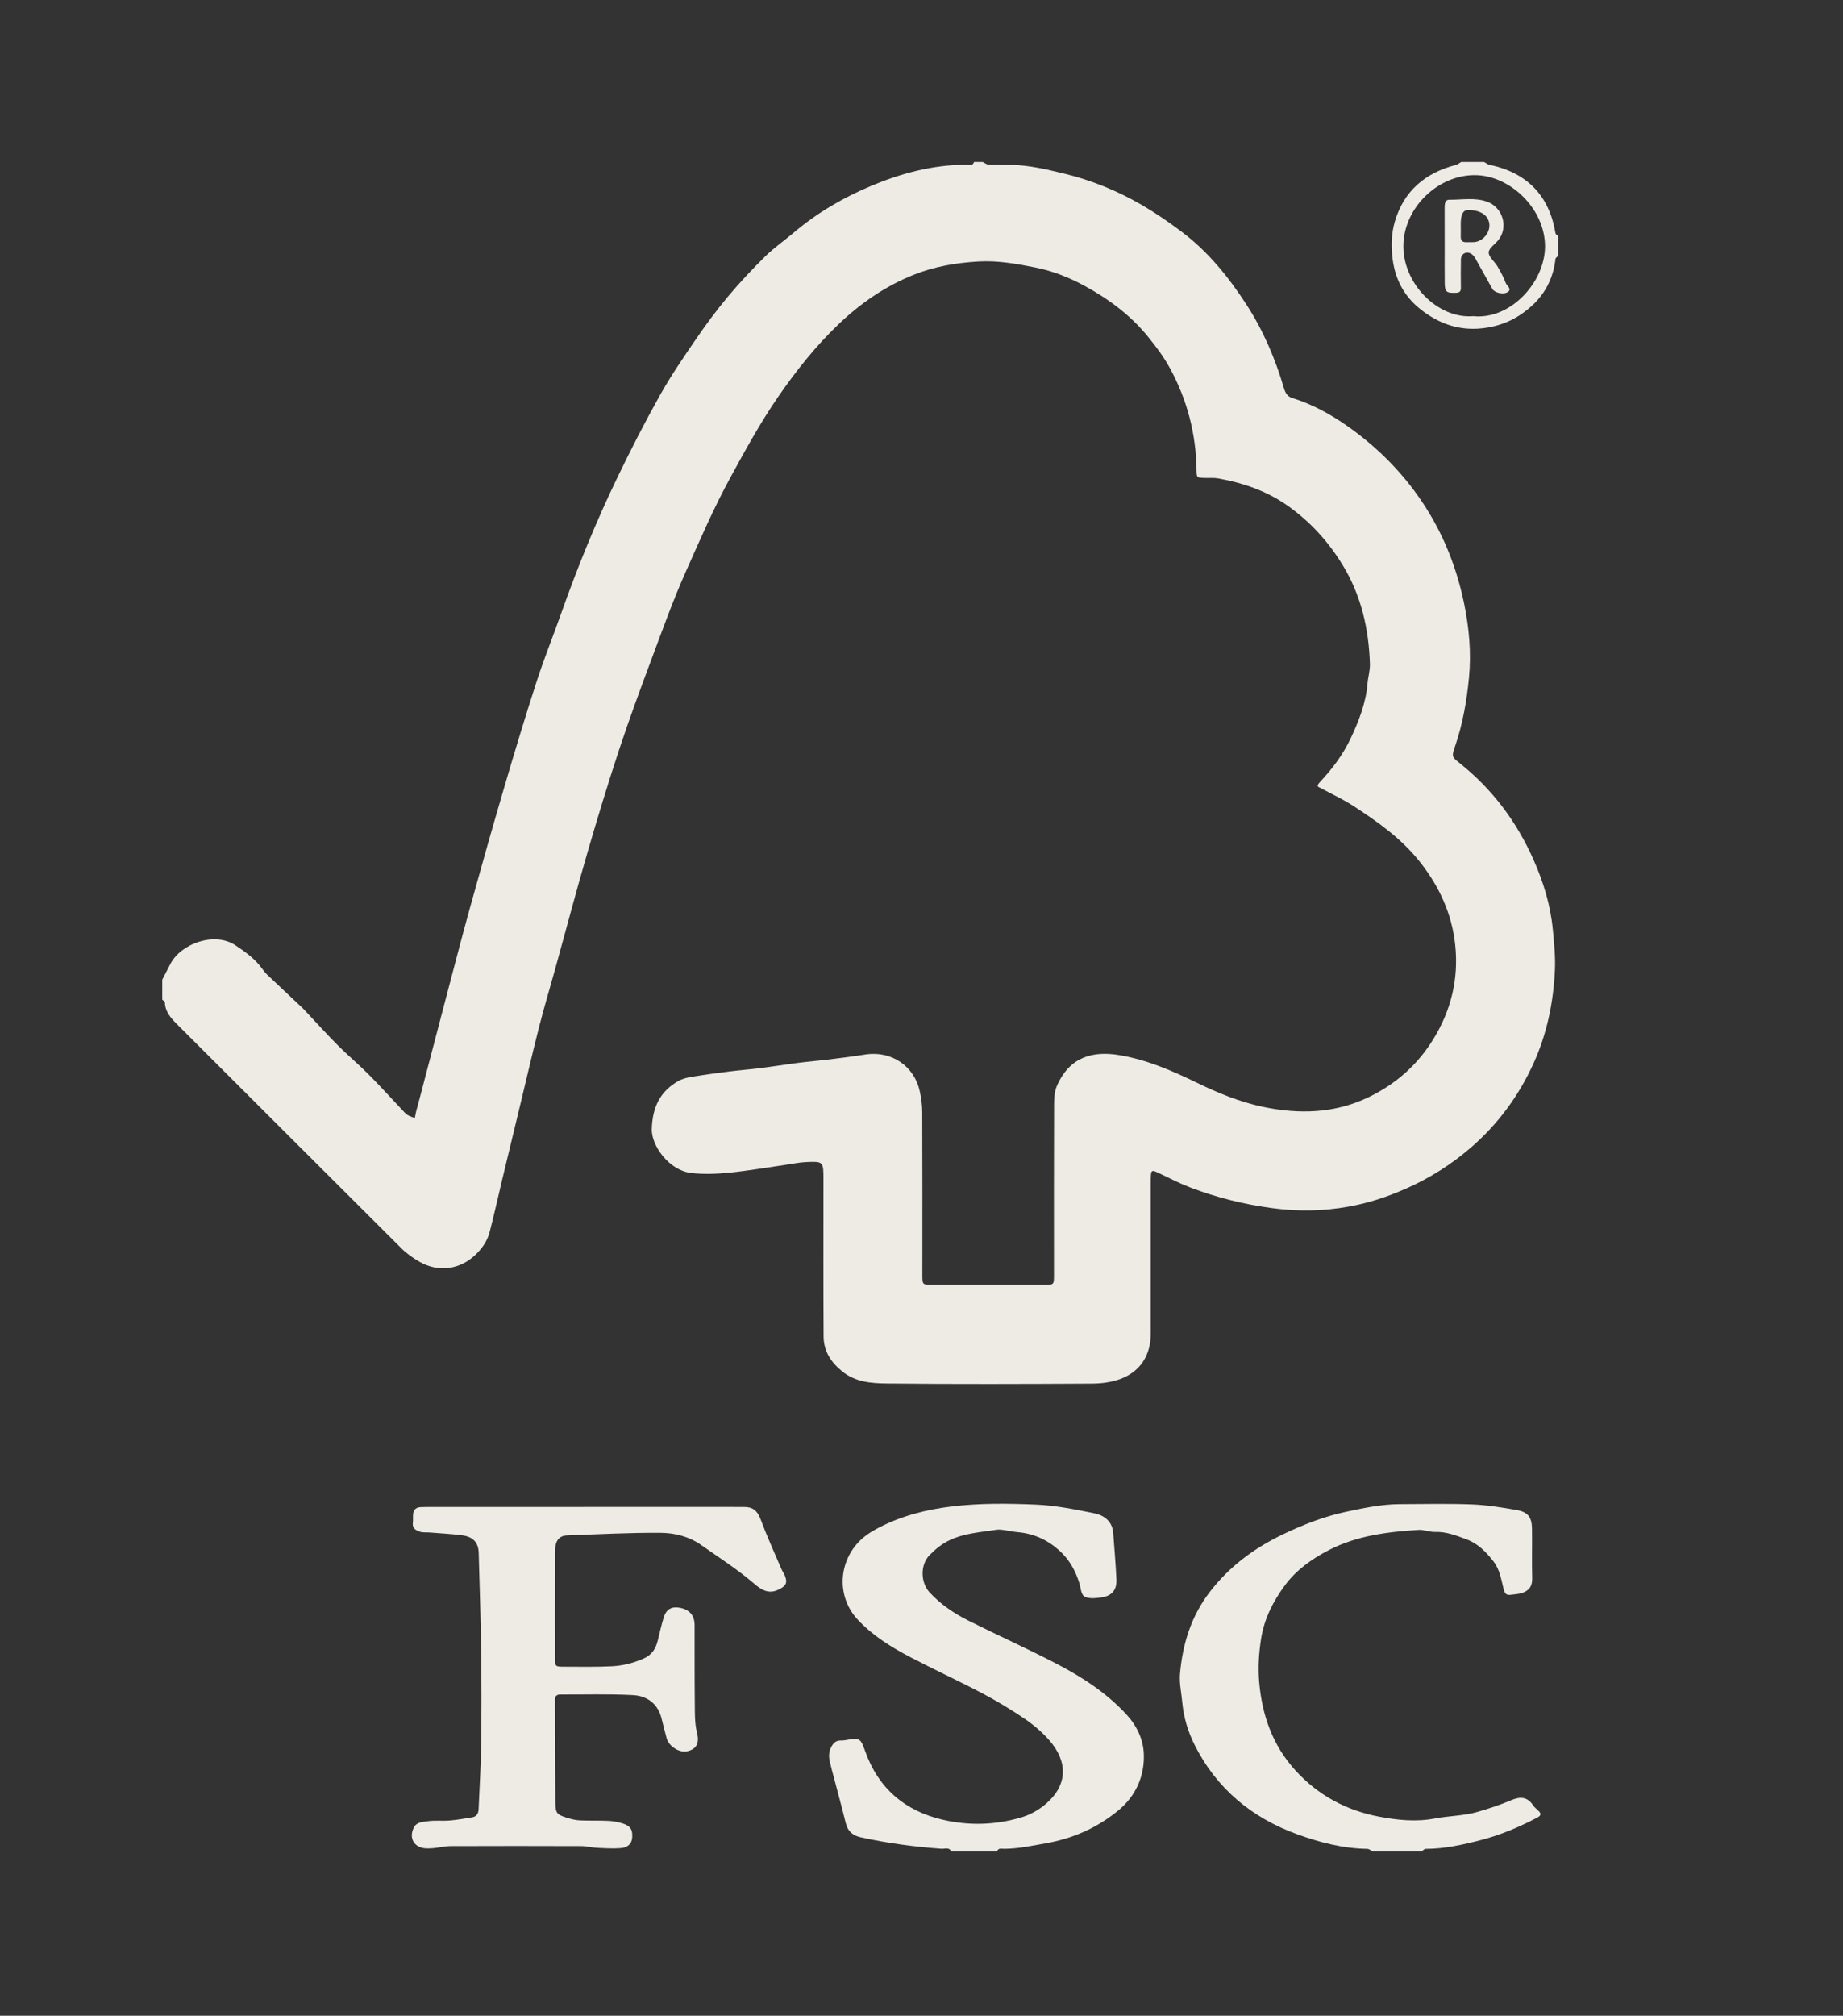 <svg viewBox="0 0 107 117" xmlns="http://www.w3.org/2000/svg" data-sanitized-data-name="Layer 1" data-name="Layer 1" id="Layer_1">
  <rect x="0" y="0" width="107" height="117" fill="#333333" stroke="none"/>
  <defs>
    <style>
      .cls-1 {
        fill: #eeebe5;
        stroke-width: 0px;
      }
    </style>
  </defs>
  <g data-sanitized-data-name="47i1gB" data-name="47i1gB" id="_47i1gB">
    <g>
      <path d="M57.053,9.401c.11.053.218.146.33.151.44.021.882.01,1.322.018,1.041.018,2.047.257,3.052.5,1.602.386,3.115,1.004,4.535,1.829.8.465,1.57.994,2.31,1.551,1.541,1.158,2.733,2.639,3.775,4.247.971,1.498,1.662,3.126,2.163,4.83.091.31.222.493.48.573,1.186.369,2.255.957,3.263,1.671,1.809,1.283,3.33,2.844,4.516,4.72,1.074,1.698,1.787,3.543,2.197,5.509.298,1.43.428,2.881.29,4.325-.129,1.346-.361,2.69-.805,3.982-.205.596-.206.614.269.993,1.895,1.509,3.303,3.395,4.28,5.597.575,1.295.989,2.635,1.125,4.07.075.793.157,1.582.118,2.372-.092,1.86-.458,3.657-1.236,5.372-.865,1.906-2.077,3.547-3.646,4.902-1.114.963-2.354,1.75-3.721,2.359-1.105.493-2.238.865-3.411,1.072-1.456.258-2.922.28-4.411.079-1.629-.22-3.198-.61-4.724-1.19-.586-.223-1.149-.509-1.715-.781-.594-.286-.591-.294-.598.396-.002.193,0,.386,0,.579,0,2.756.003,5.512,0,8.268,0,1.276-.616,2.237-1.803,2.66-.502.179-1.066.251-1.602.254-3.969.021-7.937.036-11.906-.007-.905-.01-1.837-.069-2.626-.719-.66-.544-1.054-1.181-1.059-2.014-.018-3.031-.008-6.063-.008-9.095,0-1.059,0-1.07-1.031-1.022-.378.018-.753.099-1.129.153-1.102.157-2.2.351-3.307.461-.737.073-1.496.104-2.228.016-1.264-.152-2.297-1.577-2.271-2.547.034-1.24.464-2.181,1.545-2.791.23-.129.507-.196.77-.24.723-.119,1.45-.219,2.177-.311.595-.075,1.194-.119,1.79-.194.727-.092,1.45-.21,2.176-.303.568-.073,1.139-.118,1.708-.188.727-.09,1.456-.177,2.179-.294,1.61-.261,2.899.7,3.212,2.118.087.395.143.806.145,1.211.012,3.114.009,6.229.006,9.343,0,.718-.029.684.663.684,2.122,0,4.244-.002,6.366.002.636.001.612.015.612-.65-.002-3.28-.006-6.559.006-9.839.001-.348.024-.727.159-1.039.75-1.746,2.145-2.045,3.613-1.804,1.604.264,3.076.904,4.521,1.606,1.229.597,2.49,1.116,3.824,1.397,2.099.443,4.177.393,6.155-.563,1.561-.755,2.813-1.854,3.734-3.341,1.047-1.69,1.49-3.525,1.285-5.48-.188-1.794-.909-3.382-2.041-4.818-1.077-1.366-2.452-2.336-3.875-3.261-.594-.386-1.247-.682-1.87-1.024-.163-.089-.32-.095-.064-.367.709-.756,1.34-1.593,1.783-2.538.474-1.01.882-2.047.975-3.179.031-.378.15-.756.139-1.131-.064-2.043-.503-3.979-1.589-5.754-.827-1.352-1.861-2.487-3.145-3.404-1.222-.872-2.602-1.349-4.064-1.612-.268-.048-.55-.019-.825-.03-.43-.016-.438-.018-.444-.472-.028-2.084-.539-4.043-1.53-5.872-.364-.673-.821-1.283-1.31-1.88-1.02-1.247-2.284-2.175-3.675-2.932-.882-.48-1.831-.854-2.819-1.052-1.095-.22-2.198-.419-3.33-.353-1.286.075-2.539.285-3.74.764-1.648.656-3.079,1.64-4.361,2.86-1.338,1.273-2.476,2.709-3.521,4.223-1.025,1.486-1.889,3.065-2.755,4.648-.974,1.779-1.775,3.635-2.598,5.479-.743,1.663-1.36,3.385-1.998,5.093-.657,1.757-1.308,3.518-1.896,5.299-.663,2.01-1.277,4.037-1.867,6.07-.642,2.214-1.231,4.443-1.846,6.665-.304,1.098-.633,2.189-.915,3.292-.37,1.445-.705,2.899-1.054,4.349-.369,1.529-.739,3.057-1.106,4.586-.24,1.001-.461,2.007-.719,3.004-.133.511-.429.939-.813,1.31-.897.867-2.152,1.049-3.251.42-.375-.215-.743-.471-1.049-.775-4.355-4.336-8.697-8.684-13.046-13.025-.357-.357-.679-.719-.696-1.262-.002-.054-.099-.105-.152-.158,0-.386,0-.772,0-1.158.156-.303.313-.605.469-.908.617-1.194,2.569-1.892,3.774-1.091.57.379,1.125.774,1.537,1.336.096.132.198.264.315.376.67.638,1.346,1.269,2.019,1.904.08.075.155.156.23.237.616.654,1.217,1.322,1.851,1.958.576.577,1.204,1.101,1.778,1.678.672.675,1.311,1.383,1.965,2.076.095.1.184.213.298.284.13.081.284.122.428.181.026-.132.046-.266.079-.397.074-.289.156-.576.232-.865.474-1.809.945-3.618,1.422-5.426.491-1.861.971-3.724,1.485-5.578.644-2.326,1.302-4.649,1.982-6.965.596-2.03,1.207-4.057,1.859-6.07.435-1.343.964-2.656,1.436-3.988.954-2.695,2.031-5.34,3.275-7.912.773-1.6,1.583-3.185,2.451-4.734.625-1.116,1.351-2.18,2.075-3.237.585-.855,1.202-1.693,1.866-2.488.685-.82,1.42-1.602,2.18-2.353.504-.498,1.096-.904,1.638-1.364,1.364-1.159,2.903-2.055,4.535-2.738,1.731-.724,3.55-1.211,5.46-1.219.169,0,.4.108.492-.16.165,0,.331,0,.496,0Z" class="cls-1"></path>
      <path d="M55.234,107.471c-.129-.274-.381-.148-.577-.162-1.575-.113-3.135-.322-4.679-.662-.493-.109-.763-.365-.88-.845-.199-.815-.421-1.625-.634-2.436-.096-.367-.201-.731-.285-1.101-.068-.297-.072-.584.088-.876.119-.217.252-.351.498-.363.083-.004.167.003.248-.011.919-.153.935-.16,1.228.66.765,2.138,2.304,3.432,4.464,3.943,1.559.369,3.155.321,4.696-.164.482-.152.957-.437,1.342-.77,1.246-1.079,1.264-2.437.174-3.675-.413-.469-.905-.889-1.423-1.241-.789-.537-1.611-1.032-2.455-1.477-1.38-.727-2.799-1.378-4.181-2.101-1.118-.585-2.188-1.246-3.063-2.184-1.186-1.272-1.142-3.208.024-4.472.326-.354.76-.637,1.192-.86,1.342-.693,2.772-1.06,4.283-1.239,1.622-.192,3.239-.171,4.853-.103,1.134.048,2.267.276,3.384.504.571.116,1.049.464,1.1,1.145.067.9.144,1.799.186,2.7.027.587-.255.939-.821,1.029-.322.051-.692.098-.979-.013-.261-.1-.259-.491-.342-.768-.223-.748-.593-1.41-1.177-1.936-.69-.622-1.496-.985-2.428-1.064-.269-.023-.535-.088-.803-.124-.136-.018-.278-.035-.411-.014-.909.144-1.836.193-2.695.592-.462.214-.831.516-1.183.871-.571.577-.529,1.609-.01,2.171.644.697,1.412,1.218,2.245,1.636,1.708.857,3.455,1.638,5.149,2.52,1.483.772,2.878,1.68,4.034,2.93.611.661.976,1.455,1.01,2.273.055,1.293-.454,2.46-1.489,3.309-1.225,1.004-2.626,1.622-4.197,1.9-.806.142-1.601.316-2.424.32-.15,0-.342-.067-.414.157h-2.646Z" class="cls-1"></path>
      <path d="M79.71,107.471c-.11-.054-.219-.153-.329-.155-1.406-.022-2.744-.367-4.053-.842-2.656-.965-4.696-2.652-5.972-5.193-.39-.777-.641-1.618-.719-2.496-.048-.542-.177-1.091-.13-1.626.15-1.736.65-3.356,1.735-4.764,1.125-1.459,2.538-2.514,4.199-3.316,1.209-.583,2.433-1.061,3.741-1.338,1.012-.214,2.024-.43,3.064-.435,1.405-.006,2.811-.038,4.214.015.866.033,1.732.176,2.589.323.652.112.886.42.895,1.075.014.964-.016,1.929.011,2.892.013.466-.197.727-.603.856-.204.064-.427.067-.641.099-.275.04-.351-.084-.419-.352-.139-.544-.212-1.105-.588-1.589-.432-.557-.903-1.034-1.565-1.278-.585-.216-1.166-.452-1.818-.429-.32.011-.647-.138-.965-.118-1.798.113-3.579.329-5.212,1.175-.984.51-1.892,1.155-2.546,2.044-.676.918-1.198,1.921-1.383,3.102-.133.853-.182,1.699-.108,2.536.17,1.91.776,3.65,2.109,5.112,1.323,1.45,2.968,2.319,4.841,2.674,1.048.199,2.138.322,3.254.108.818-.157,1.68-.149,2.493-.388.651-.191,1.3-.403,1.923-.669.533-.228.946-.209,1.285.298.075.113.187.202.287.296.181.171.202.28-.062.418-1.041.546-2.115,1.002-3.255,1.298-1.056.274-2.115.51-3.214.513-.082,0-.163.101-.245.154h-2.811Z" class="cls-1"></path>
      <path d="M90.459,14.859c-.052.054-.145.104-.151.164-.118,1.076-.575,1.998-1.362,2.719-.729.668-1.568,1.104-2.594,1.275-1.523.253-2.807-.194-3.937-1.11-.89-.721-1.416-1.694-1.563-2.876-.092-.742-.075-1.471.127-2.163.519-1.782,1.766-2.834,3.541-3.294.113-.029.211-.114.316-.172.441,0,.882,0,1.323,0,.108.056.21.141.325.165,2.18.461,3.466,1.796,3.824,3.974.01.06.099.107.151.161v1.158ZM85.536,18.352c2.148.221,4.147-1.957,4.164-4.026.018-2.173-2.001-4.151-4.072-4.161-2.115-.01-4.066,1.834-4.149,3.988-.088,2.289,2.004,4.375,4.058,4.199Z" class="cls-1"></path>
      <path d="M33.922,87.466c2.865,0,5.73,0,8.596,0,.22,0,.441.009.661.003.501-.013.788.203.971.694.361.969.791,1.913,1.197,2.866.075.176.195.335.254.515.124.38-.023.538-.416.728-.593.286-1.031-.034-1.408-.357-.959-.822-2.016-1.497-3.043-2.221-.731-.515-1.551-.718-2.383-.724-1.809-.013-3.619.085-5.428.148-.409.014-.634.255-.682.668-.012.109-.014.22-.014.33-.003,2.039-.008,4.077-.004,6.116,0,.496.014.506.503.508.937.002,1.875.022,2.809-.025.62-.031,1.22-.182,1.809-.437.527-.228.734-.6.854-1.094.109-.447.207-.899.348-1.337.149-.459.481-.622.951-.522q.827.177.829.994c.003,1.515-.004,3.031.012,4.546.006.572-.014,1.14.129,1.714.159.639-.065.959-.577,1.072-.45.1-1.069-.297-1.186-.756-.093-.368-.199-.733-.284-1.102-.207-.899-.84-1.362-1.688-1.405-1.402-.072-2.809-.028-4.214-.034-.207,0-.297.105-.297.303,0,.083,0,.165,0,.248.007,1.901.009,3.802.023,5.703.005.639.071.717.709.915.231.072.474.129.714.14.55.024,1.102.002,1.652.027.268.012.54.062.798.139.481.143.623.367.586.84-.026.331-.236.568-.659.603-.463.038-.934.006-1.4-.017-.297-.015-.591-.098-.887-.099-2.535-.009-5.069-.01-7.604,0-.322.001-.643.081-.966.117-.136.015-.275.016-.412.015-.714-.006-1.074-.591-.741-1.226.163-.311.515-.308.792-.35.42-.063.856-.008,1.281-.042.433-.035.862-.113,1.292-.182.254-.04.372-.21.386-.459.002-.028.003-.055.004-.083.05-1.203.127-2.406.144-3.61.025-1.818.025-3.637.001-5.455-.025-1.92-.089-3.84-.143-5.76-.017-.587-.327-.925-.97-1.009-.621-.081-1.248-.11-1.873-.161-.191-.015-.393.01-.57-.046-.234-.075-.453-.202-.41-.524.022-.163,0-.331.015-.495.022-.258.176-.395.432-.408.192-.01.386-.008.578-.008,2.975,0,5.951,0,8.926,0Z" class="cls-1"></path>
      <path d="M83.874,14.265c0-.743.002-1.487-.002-2.23-.001-.209.038-.446.265-.442.734.013,1.478-.146,2.203.116.904.326,1.249,1.462.658,2.217-.195.249-.567.485-.568.728,0,.27.347.531.513.814.18.306.353.623.474.955.062.168.401.364.098.541-.27.158-.757.01-.868-.186-.323-.57-.635-1.147-.958-1.717-.066-.116-.143-.242-.249-.314-.289-.195-.616-.029-.623.316-.012.55-.009,1.101-.001,1.652.003.219-.1.275-.299.282-.543.017-.633-.049-.64-.583-.009-.716-.002-1.432-.002-2.148h-.001ZM84.806,13.086s.002,0,.003,0c0,.218.004.435-.001.653-.006.25.126.332.355.32.136-.007.272.005.408-.003.511-.031.95-.548.898-1.052-.055-.527-.571-.847-1.295-.803q-.365.022-.366.803c0,.027,0,.054,0,.082Z" class="cls-1"></path>
    </g>
  </g>
</svg>